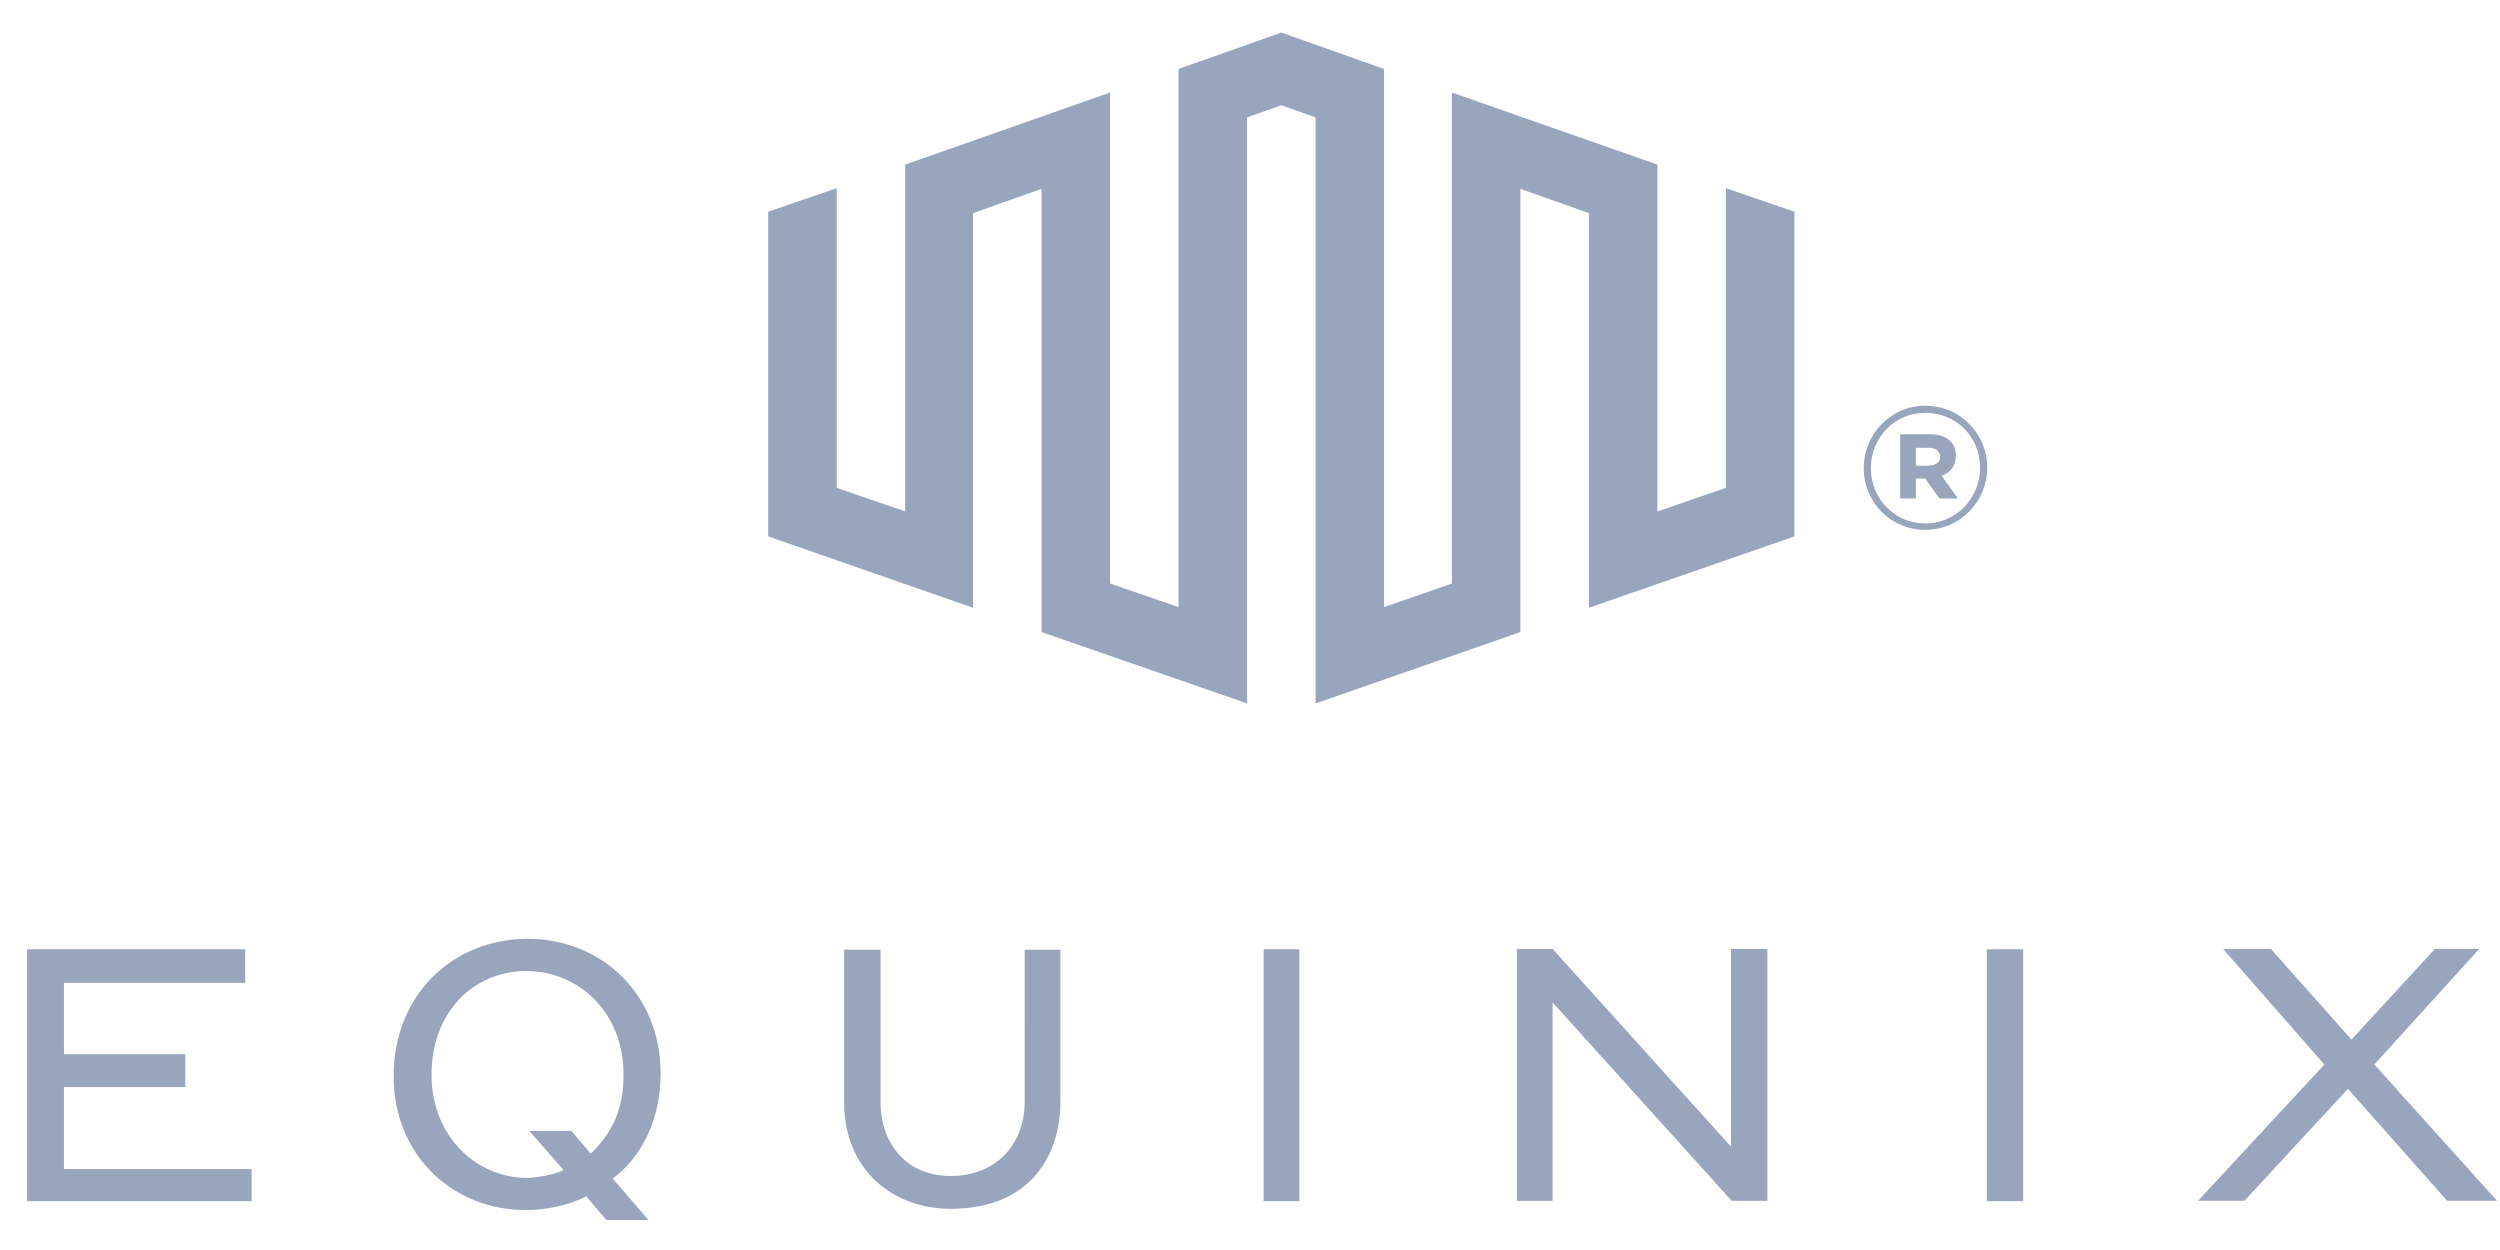 <svg width="82" height="41" viewBox="0 0 82 41" fill="none" xmlns="http://www.w3.org/2000/svg">
<g clip-path="url(#clip0_3465_12787)">
<path d="M56.609 6.172V16.002L54.362 16.775V5.398L47.622 3.035V19.14L45.397 19.912V2.262L42.027 1.068L38.656 2.262V19.912L36.41 19.14V3.035L29.691 5.398V16.775L27.444 16.002V6.172L25.197 6.944V17.594L31.916 19.935V6.99L34.163 6.195V20.731L40.903 23.072V3.85L42.027 3.452L43.151 3.85V23.072L49.869 20.731V6.195L52.116 6.99V19.935L58.857 17.594V6.944L56.609 6.172Z" fill="#99A4BD"/>
<path d="M2.098 35.655H6.077V34.578H2.098V32.237H8.044V31.137H0.881V39.399H8.254V38.346H2.098V35.655Z" fill="#99A4BD"/>
<path d="M33.611 36.115C33.611 37.589 32.628 38.572 31.176 38.572C29.771 38.572 28.881 37.565 28.881 36.115V31.152H27.688V36.161C27.688 38.408 29.326 39.649 31.176 39.649C33.891 39.649 34.781 37.777 34.781 36.161V31.152H33.61L33.611 36.115Z" fill="#99A4BD"/>
<path d="M41.447 39.399H42.618V31.137H41.447V39.399Z" fill="#99A4BD"/>
<path d="M56.776 37.609L50.925 31.125H49.754V39.388H50.925V32.879L56.8 39.388H57.97V31.125H56.777L56.776 37.609Z" fill="#99A4BD"/>
<path d="M65.166 39.399H66.36V31.137H65.166V39.399Z" fill="#99A4BD"/>
<path d="M77.879 34.916L81.319 31.123H79.868L77.128 34.097L74.483 31.123H72.915L76.239 34.916L72.096 39.387H73.617L77.012 35.713L80.266 39.387H81.904L77.879 34.916Z" fill="#99A4BD"/>
<path d="M20.451 35.266C20.451 36.436 20.053 37.186 19.375 37.841C18.743 37.092 18.743 37.092 18.743 37.092H17.362C18.485 38.379 18.485 38.379 18.485 38.379C18.205 38.52 17.712 38.613 17.315 38.637C15.56 38.637 14.155 37.209 14.155 35.266V35.243C14.155 33.252 15.466 31.873 17.245 31.849C19.024 31.849 20.451 33.253 20.451 35.219L20.451 35.266ZM17.267 30.794C14.809 30.818 12.912 32.666 12.912 35.288V35.311C12.912 37.886 14.856 39.713 17.29 39.689C17.922 39.689 18.671 39.525 19.232 39.244L19.888 40.016H21.269L20.099 38.659C21.059 37.933 21.667 36.716 21.667 35.218V35.195C21.667 32.619 19.724 30.771 17.267 30.793" fill="#99A4BD"/>
<path d="M62.84 15.273V14.688H63.262C63.496 14.688 63.637 14.805 63.637 14.993C63.637 15.156 63.496 15.273 63.262 15.273H62.84ZM62.326 16.35H62.84V15.695H63.145C63.613 16.35 63.613 16.35 63.613 16.35H64.222C63.683 15.601 63.683 15.601 63.683 15.601C63.965 15.508 64.152 15.297 64.152 14.946C64.152 14.477 63.8 14.244 63.309 14.244H62.326L62.326 16.35ZM63.145 17.169C62.139 17.169 61.366 16.35 61.366 15.367V15.343C61.366 14.36 62.139 13.541 63.145 13.541C64.175 13.541 64.947 14.337 64.947 15.343C64.947 16.327 64.175 17.169 63.145 17.169ZM63.145 17.38C64.292 17.38 65.182 16.444 65.182 15.343C65.182 14.22 64.292 13.307 63.145 13.307C62.021 13.307 61.131 14.243 61.131 15.343V15.367C61.131 16.468 62.02 17.38 63.145 17.38" fill="#99A4BD"/>
</g>
<defs>
<clipPath id="clip0_3465_12787">
<rect width="81.02" height="39.163" fill="white" transform="translate(0.885 0.861)"/>
</clipPath>
</defs>
</svg>
